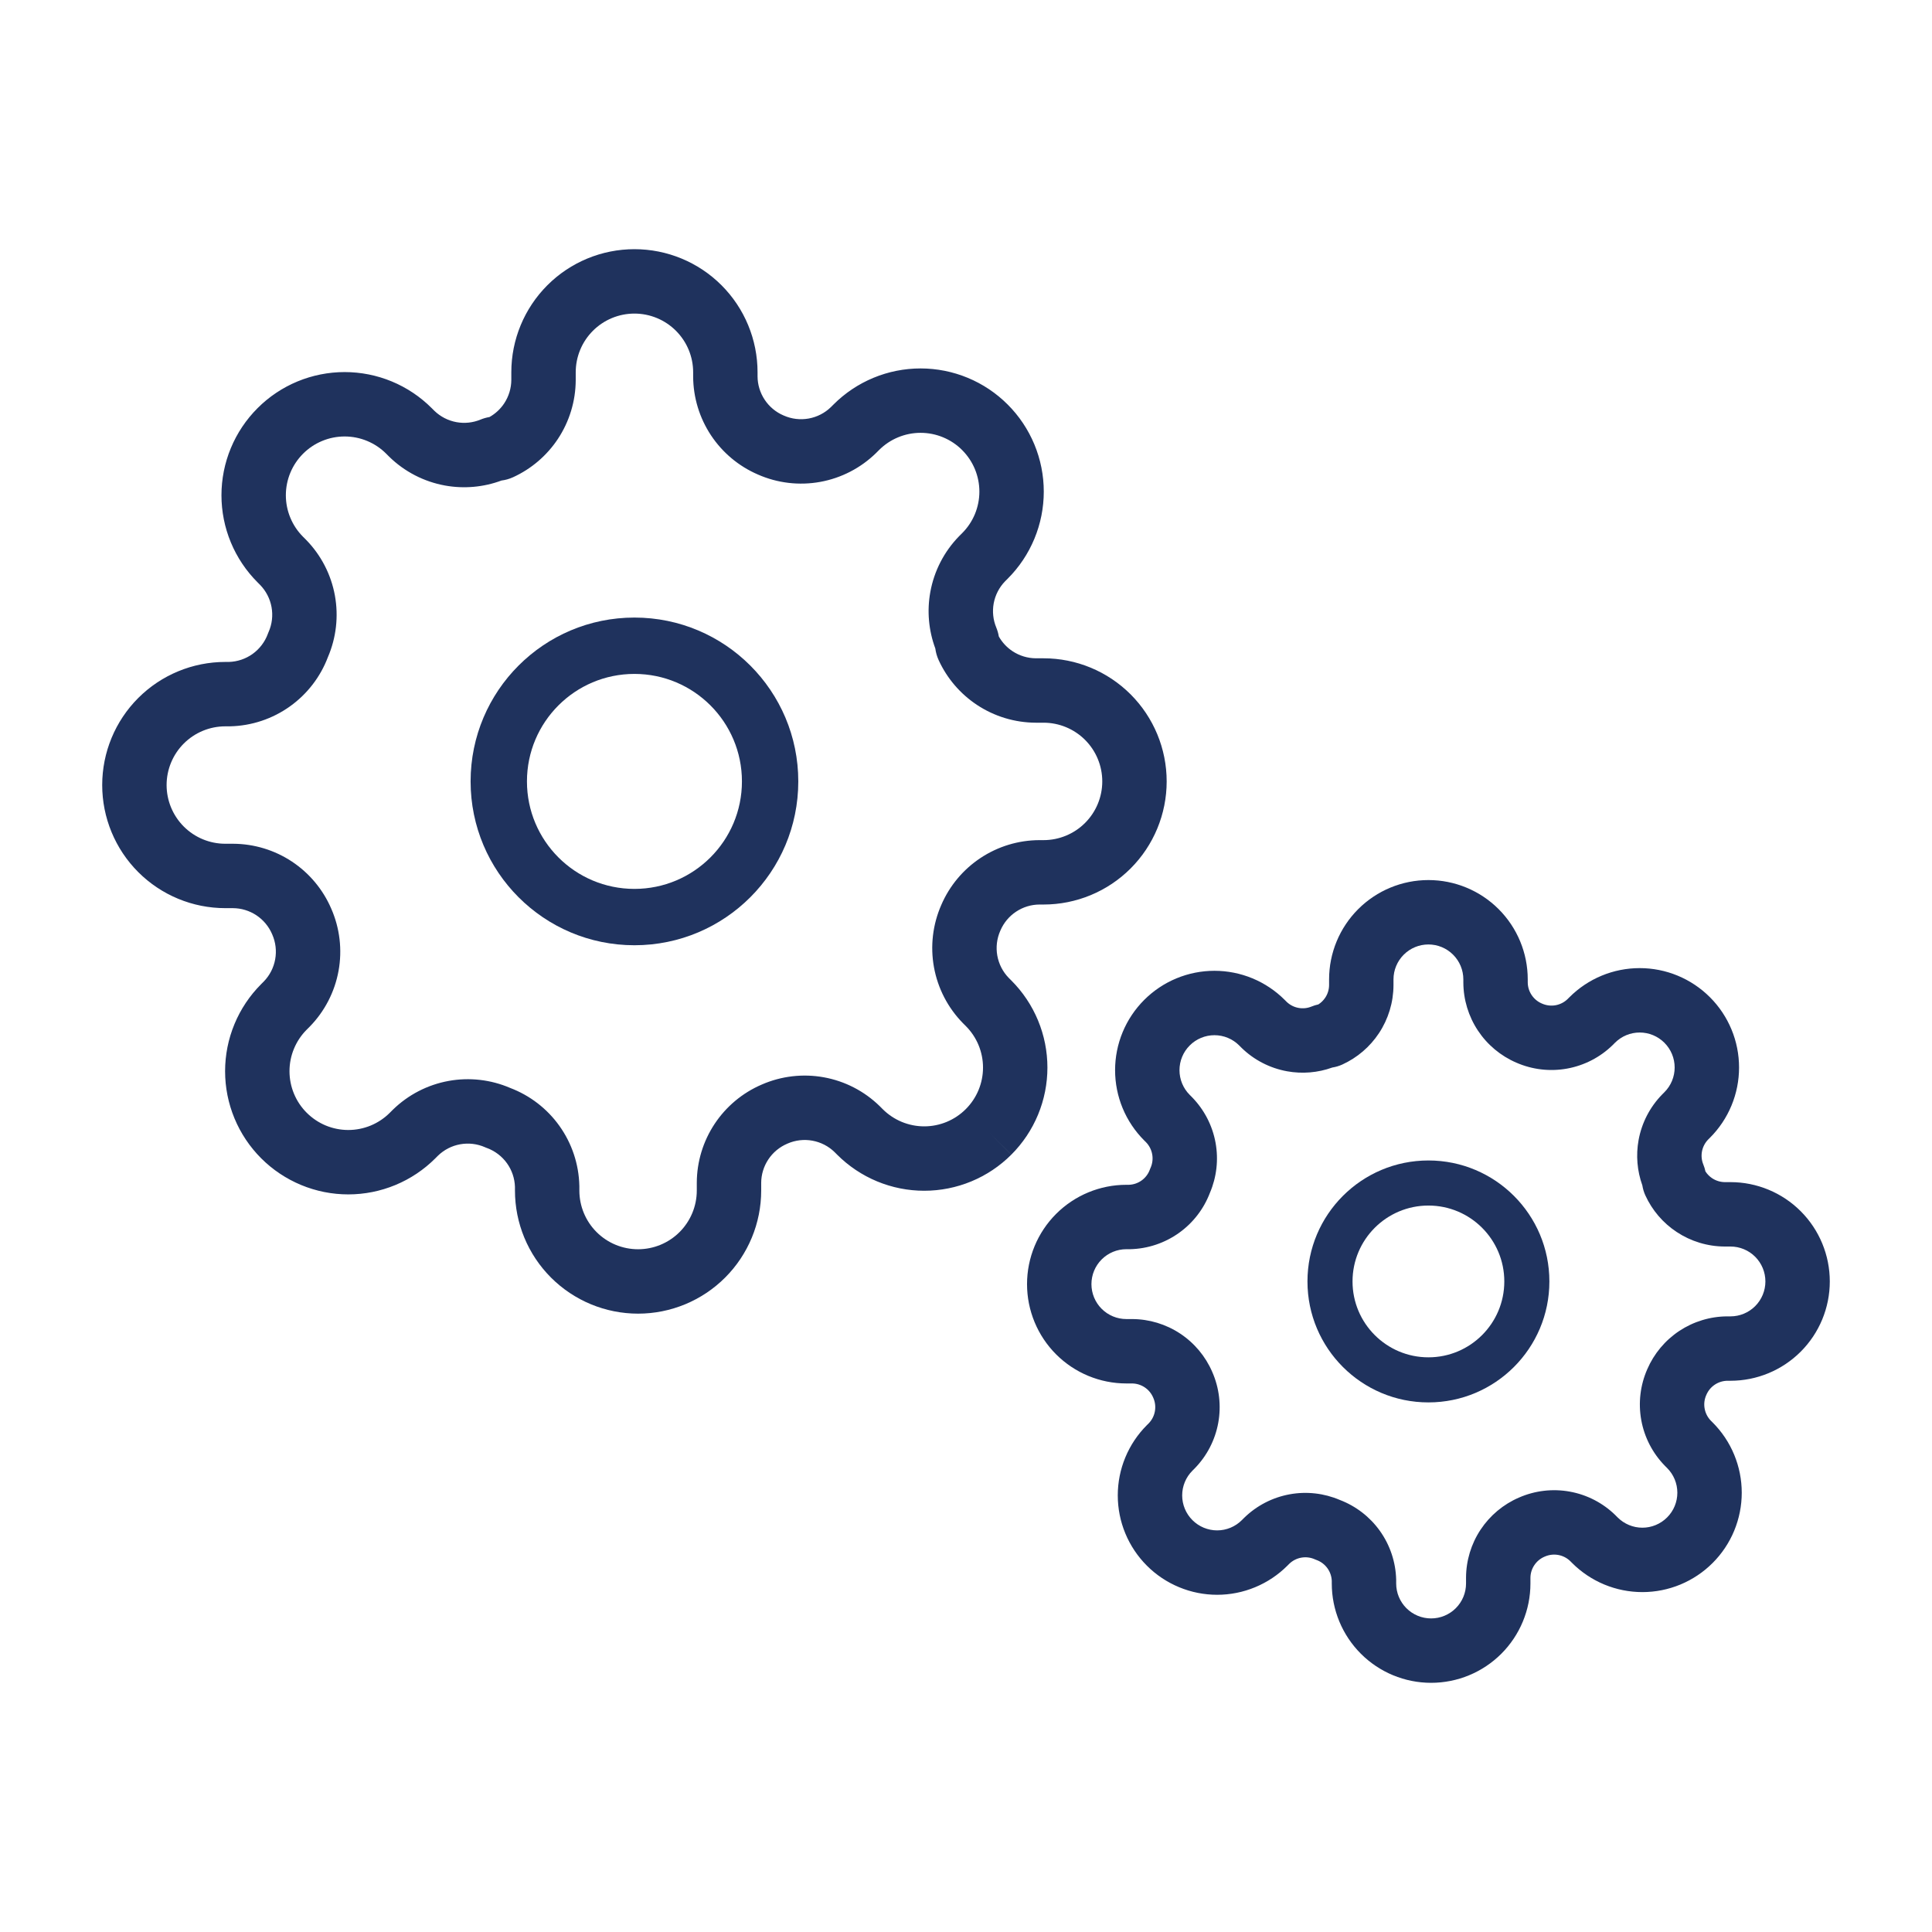 <svg width="120" height="120" viewBox="0 0 120 120" fill="none" xmlns="http://www.w3.org/2000/svg">
<path fill-rule="evenodd" clip-rule="evenodd" d="M39.406 55.211C43.093 55.211 46.083 52.222 46.083 48.535C46.083 44.847 43.093 41.858 39.406 41.858C35.719 41.858 32.73 44.847 32.73 48.535C32.73 52.222 35.719 55.211 39.406 55.211ZM49.583 48.535C49.583 54.155 45.026 58.711 39.406 58.711C33.786 58.711 29.23 54.155 29.23 48.535C29.23 42.914 33.786 38.358 39.406 38.358C45.026 38.358 49.583 42.914 49.583 48.535Z" fill="#1F325D"/>
<path fill-rule="evenodd" clip-rule="evenodd" d="M88.722 84.306C91.325 84.306 93.435 82.196 93.435 79.593C93.435 76.99 91.325 74.879 88.722 74.879C86.119 74.879 84.008 76.99 84.008 79.593C84.008 82.196 86.119 84.306 88.722 84.306ZM96.235 79.593C96.235 83.742 92.871 87.106 88.722 87.106C84.572 87.106 81.209 83.742 81.209 79.593C81.209 75.443 84.572 72.079 88.722 72.079C92.871 72.079 96.235 75.443 96.235 79.593Z" fill="#1F325D"/>
<path fill-rule="evenodd" clip-rule="evenodd" d="M39.406 19.477C38.438 19.477 37.511 19.861 36.827 20.545C36.143 21.229 35.759 22.156 35.759 23.123V23.611C35.754 24.91 35.369 26.179 34.652 27.262C33.964 28.3 33 29.124 31.869 29.641C31.63 29.75 31.387 29.816 31.149 29.846C30.031 30.262 28.819 30.37 27.64 30.157C26.331 29.919 25.123 29.295 24.172 28.365L24.164 28.357L23.986 28.179C23.648 27.84 23.245 27.571 22.803 27.388C22.36 27.204 21.885 27.11 21.406 27.11C20.927 27.11 20.452 27.204 20.01 27.388C19.567 27.571 19.165 27.84 18.826 28.179L18.824 28.181C18.485 28.52 18.216 28.922 18.033 29.364C17.849 29.807 17.755 30.282 17.755 30.761C17.755 31.24 17.849 31.715 18.033 32.157C18.216 32.6 18.485 33.002 18.824 33.341L19.002 33.519L19.01 33.527C19.941 34.478 20.565 35.686 20.802 36.995C21.035 38.284 20.884 39.612 20.367 40.814C19.902 42.043 19.083 43.107 18.013 43.872C16.927 44.65 15.631 45.082 14.296 45.113L14.272 45.114H13.995C13.027 45.114 12.1 45.498 11.416 46.182C10.732 46.866 10.348 47.793 10.348 48.761C10.348 49.728 10.732 50.655 11.416 51.339C12.1 52.023 13.027 52.407 13.995 52.407H14.483C15.781 52.413 17.05 52.797 18.133 53.514C19.212 54.23 20.06 55.244 20.572 56.433C21.106 57.648 21.265 58.994 21.028 60.3C20.79 61.609 20.166 62.817 19.236 63.768L19.228 63.776L19.05 63.954C18.711 64.293 18.442 64.695 18.259 65.138C18.075 65.58 17.981 66.055 17.981 66.534C17.981 67.013 18.075 67.488 18.259 67.931C18.442 68.374 18.711 68.776 19.05 69.115L19.052 69.116C19.391 69.455 19.793 69.724 20.235 69.908C20.678 70.091 21.153 70.186 21.632 70.186C22.111 70.186 22.586 70.091 23.029 69.908C23.471 69.724 23.874 69.455 24.212 69.116L24.39 68.938L24.398 68.93C25.349 68 26.557 67.376 27.866 67.138C29.155 66.905 30.483 67.056 31.685 67.573C32.914 68.039 33.978 68.857 34.743 69.927C35.521 71.014 35.953 72.309 35.984 73.645L35.985 73.668V73.946C35.985 74.913 36.369 75.841 37.053 76.525C37.737 77.209 38.664 77.593 39.632 77.593C40.599 77.593 41.526 77.209 42.21 76.525C42.894 75.841 43.279 74.913 43.279 73.946V73.466L43.279 73.458C43.284 72.159 43.669 70.891 44.386 69.808C45.101 68.728 46.115 67.88 47.305 67.368C48.519 66.835 49.866 66.676 51.171 66.913C52.48 67.15 53.688 67.774 54.639 68.704L54.647 68.712L54.824 68.889L54.825 68.89C55.164 69.229 55.566 69.498 56.009 69.682C56.452 69.865 56.926 69.96 57.405 69.96C57.885 69.96 58.359 69.865 58.802 69.682C59.245 69.498 59.647 69.229 59.986 68.89L59.987 68.889C60.326 68.55 60.595 68.148 60.779 67.705C60.962 67.262 61.057 66.788 61.057 66.308C61.057 65.829 60.962 65.355 60.779 64.912C60.595 64.469 60.326 64.067 59.987 63.728L59.809 63.55L59.801 63.542C58.871 62.591 58.247 61.383 58.01 60.074C57.773 58.769 57.932 57.422 58.465 56.208C58.977 55.018 59.825 54.004 60.905 53.289C61.987 52.572 63.256 52.187 64.555 52.182L64.563 52.182L64.817 52.182C65.784 52.182 66.712 51.797 67.396 51.113C68.08 50.429 68.464 49.502 68.464 48.535C68.464 47.568 68.08 46.64 67.396 45.956C66.712 45.272 65.784 44.888 64.817 44.888H64.337L64.329 44.888C63.03 44.883 61.762 44.498 60.679 43.781C59.641 43.093 58.817 42.129 58.3 40.998C58.191 40.759 58.125 40.515 58.094 40.278C57.679 39.16 57.57 37.948 57.784 36.769C58.021 35.46 58.645 34.252 59.575 33.301L59.583 33.293L59.76 33.116L59.761 33.115C60.1 32.777 60.369 32.374 60.553 31.932C60.736 31.489 60.831 31.014 60.831 30.535C60.831 30.056 60.736 29.581 60.553 29.139C60.369 28.696 60.1 28.294 59.761 27.955L59.76 27.953C59.421 27.614 59.019 27.345 58.576 27.162C58.133 26.978 57.659 26.884 57.179 26.884C56.7 26.884 56.226 26.978 55.783 27.162C55.34 27.345 54.938 27.614 54.599 27.953L54.421 28.131L54.413 28.139C53.462 29.069 52.254 29.694 50.945 29.931C49.64 30.168 48.293 30.009 47.079 29.475C45.889 28.963 44.875 28.115 44.16 27.036C43.443 25.953 43.058 24.684 43.053 23.386L43.053 23.378V23.123C43.053 22.156 42.669 21.229 41.984 20.545C41.301 19.861 40.373 19.477 39.406 19.477ZM33.999 17.716C35.433 16.282 37.378 15.477 39.406 15.477C41.434 15.477 43.379 16.282 44.813 17.716C46.247 19.15 47.053 21.095 47.053 23.123V23.373C47.055 23.89 47.209 24.396 47.495 24.827C47.781 25.259 48.187 25.599 48.664 25.803L48.674 25.807L48.684 25.811C49.17 26.026 49.709 26.09 50.231 25.995C50.751 25.901 51.231 25.654 51.609 25.286L51.769 25.127C51.77 25.126 51.77 25.126 51.77 25.126C52.48 24.415 53.323 23.851 54.251 23.467C55.179 23.082 56.175 22.884 57.179 22.884C58.184 22.884 59.179 23.082 60.108 23.467C61.036 23.851 61.88 24.416 62.59 25.127C63.3 25.836 63.863 26.679 64.248 27.607C64.633 28.535 64.831 29.53 64.831 30.535C64.831 31.54 64.633 32.535 64.248 33.463C63.863 34.391 63.3 35.234 62.589 35.944C62.589 35.945 62.588 35.945 62.588 35.945L62.428 36.105C62.06 36.484 61.814 36.964 61.719 37.483C61.629 37.984 61.684 38.501 61.878 38.971C61.949 39.143 62.005 39.332 62.039 39.533C62.245 39.899 62.535 40.212 62.888 40.446C63.319 40.731 63.824 40.885 64.342 40.888H64.817C66.845 40.888 68.79 41.693 70.224 43.127C71.658 44.562 72.464 46.507 72.464 48.535C72.464 50.563 71.658 52.508 70.224 53.942C68.79 55.376 66.845 56.182 64.817 56.182H64.567C64.05 56.184 63.545 56.338 63.113 56.624C62.681 56.91 62.342 57.316 62.138 57.793L62.133 57.803L62.129 57.813C61.915 58.299 61.851 58.838 61.945 59.36C62.04 59.88 62.286 60.36 62.654 60.738L62.814 60.898C63.525 61.608 64.089 62.452 64.474 63.38C64.859 64.308 65.057 65.303 65.057 66.308C65.057 67.313 64.859 68.308 64.474 69.237C64.089 70.165 63.525 71.008 62.815 71.718C62.105 72.428 61.262 72.992 60.334 73.377C59.405 73.762 58.41 73.96 57.405 73.96C56.4 73.96 55.405 73.762 54.477 73.377C53.549 72.992 52.706 72.428 51.996 71.718C51.996 71.718 51.995 71.717 51.995 71.717L51.835 71.557C51.457 71.189 50.977 70.943 50.457 70.849C49.935 70.754 49.396 70.818 48.91 71.032L48.9 71.037L48.89 71.041C48.413 71.245 48.007 71.584 47.721 72.016C47.435 72.448 47.281 72.953 47.279 73.471V73.946C47.279 75.974 46.473 77.919 45.039 79.353C43.605 80.787 41.66 81.593 39.632 81.593C37.603 81.593 35.658 80.787 34.224 79.353C32.79 77.919 31.985 75.974 31.985 73.946V73.718C31.968 73.192 31.796 72.682 31.49 72.254C31.179 71.82 30.746 71.49 30.245 71.305L30.186 71.284L30.128 71.258C29.642 71.043 29.103 70.98 28.58 71.074C28.06 71.168 27.581 71.415 27.202 71.783L27.042 71.943C26.332 72.654 25.489 73.218 24.56 73.603C23.632 73.988 22.637 74.186 21.632 74.186C20.627 74.186 19.632 73.988 18.704 73.603C17.776 73.218 16.933 72.655 16.223 71.945C15.512 71.234 14.948 70.391 14.564 69.463C14.179 68.534 13.981 67.539 13.981 66.534C13.981 65.529 14.179 64.534 14.564 63.606C14.948 62.678 15.512 61.835 16.223 61.125C16.223 61.125 16.223 61.125 16.223 61.125C16.223 61.125 16.223 61.124 16.223 61.124L16.383 60.964C16.751 60.586 16.998 60.106 17.092 59.586C17.187 59.064 17.123 58.525 16.908 58.038L16.904 58.029L16.9 58.019C16.695 57.542 16.356 57.136 15.924 56.849C15.493 56.564 14.987 56.41 14.47 56.407H13.995C11.966 56.407 10.021 55.602 8.587 54.168C7.153 52.734 6.348 50.789 6.348 48.761C6.348 46.733 7.153 44.787 8.587 43.353C10.021 41.919 11.966 41.114 13.995 41.114H14.222C14.748 41.097 15.258 40.925 15.687 40.619C16.12 40.308 16.451 39.875 16.635 39.374L16.657 39.315L16.682 39.257C16.897 38.771 16.961 38.232 16.866 37.709C16.772 37.189 16.525 36.71 16.157 36.331L15.998 36.171C15.287 35.461 14.723 34.618 14.338 33.689C13.953 32.761 13.755 31.766 13.755 30.761C13.755 29.756 13.953 28.761 14.338 27.833C14.723 26.904 15.287 26.061 15.998 25.351C16.707 24.64 17.55 24.077 18.478 23.692C19.406 23.308 20.401 23.11 21.406 23.11C22.411 23.11 23.406 23.308 24.334 23.692C25.263 24.077 26.106 24.641 26.816 25.352L26.976 25.512C27.355 25.88 27.834 26.127 28.354 26.221C28.855 26.312 29.372 26.257 29.842 26.063C30.014 25.992 30.203 25.936 30.404 25.902C30.77 25.696 31.084 25.405 31.317 25.053C31.602 24.622 31.756 24.116 31.759 23.599V23.123C31.759 21.095 32.565 19.15 33.999 17.716ZM62.815 71.718C62.815 71.718 62.814 71.718 62.814 71.719L61.401 70.304L62.816 71.717C62.815 71.717 62.815 71.718 62.815 71.718Z" fill="#1F325D"/>
<path fill-rule="evenodd" clip-rule="evenodd" d="M88.722 58.662C88.146 58.662 87.594 58.891 87.188 59.298C86.781 59.705 86.552 60.256 86.552 60.831V61.194C86.548 62.255 86.234 63.291 85.648 64.176C85.086 65.024 84.298 65.697 83.375 66.119C83.168 66.213 82.959 66.273 82.754 66.305C81.856 66.629 80.886 66.71 79.942 66.539C78.872 66.345 77.885 65.835 77.109 65.076L77.101 65.068L76.967 64.934C76.766 64.732 76.526 64.572 76.263 64.463C76 64.354 75.717 64.298 75.432 64.298C75.147 64.298 74.865 64.354 74.602 64.463C74.338 64.572 74.099 64.732 73.898 64.934L73.896 64.936C73.694 65.137 73.534 65.376 73.425 65.64C73.316 65.903 73.26 66.185 73.26 66.47C73.26 66.755 73.316 67.038 73.425 67.301C73.534 67.564 73.694 67.804 73.896 68.005L73.897 68.006L74.03 68.139L74.037 68.147C74.797 68.924 75.307 69.91 75.501 70.98C75.691 72.028 75.569 73.109 75.15 74.089C74.77 75.088 74.103 75.954 73.232 76.576C72.344 77.211 71.286 77.564 70.195 77.59L70.171 77.59H69.96C69.385 77.59 68.833 77.819 68.426 78.226C68.02 78.633 67.791 79.184 67.791 79.76C67.791 80.335 68.02 80.887 68.426 81.293C68.833 81.7 69.385 81.929 69.96 81.929H70.323C71.383 81.933 72.42 82.247 73.304 82.833C74.186 83.417 74.878 84.245 75.296 85.216C75.732 86.207 75.861 87.307 75.668 88.373C75.474 89.442 74.964 90.429 74.204 91.206L74.196 91.214L74.063 91.347C73.861 91.549 73.701 91.788 73.592 92.052C73.483 92.315 73.427 92.597 73.427 92.882C73.427 93.167 73.483 93.45 73.592 93.713C73.701 93.976 73.861 94.215 74.063 94.417L74.064 94.418C74.266 94.62 74.505 94.78 74.768 94.889C75.032 94.998 75.314 95.055 75.599 95.055C75.884 95.055 76.166 94.998 76.43 94.889C76.693 94.78 76.932 94.62 77.134 94.418L77.267 94.285L77.275 94.277C78.052 93.517 79.039 93.007 80.109 92.813C81.157 92.623 82.238 92.745 83.217 93.164C84.217 93.545 85.082 94.212 85.705 95.082C86.34 95.97 86.693 97.029 86.719 98.12L86.719 98.143V98.354C86.719 98.93 86.948 99.481 87.354 99.888C87.761 100.295 88.313 100.523 88.888 100.523C89.464 100.523 90.015 100.295 90.422 99.888C90.829 99.481 91.058 98.93 91.058 98.354V98L91.058 97.992C91.062 96.931 91.376 95.894 91.962 95.01C92.546 94.129 93.374 93.436 94.344 93.018C95.336 92.583 96.436 92.453 97.501 92.647C98.571 92.84 99.558 93.35 100.335 94.11L100.342 94.118L100.476 94.252C100.678 94.453 100.917 94.613 101.18 94.722C101.443 94.832 101.726 94.888 102.011 94.888C102.296 94.888 102.578 94.832 102.841 94.722C103.105 94.613 103.344 94.453 103.545 94.252L103.547 94.25C103.749 94.049 103.909 93.809 104.018 93.546C104.127 93.283 104.183 93 104.183 92.715C104.183 92.43 104.127 92.148 104.018 91.885C103.909 91.621 103.749 91.382 103.547 91.181L103.546 91.18L103.413 91.047L103.406 91.039C102.646 90.262 102.136 89.275 101.942 88.206C101.749 87.14 101.878 86.041 102.313 85.049C102.732 84.078 103.424 83.25 104.305 82.666C105.19 82.081 106.226 81.766 107.287 81.762L107.295 81.762L107.483 81.762C108.058 81.762 108.61 81.534 109.017 81.127C109.423 80.72 109.652 80.168 109.652 79.593C109.652 79.018 109.423 78.466 109.017 78.059C108.61 77.652 108.058 77.424 107.483 77.424H107.128L107.12 77.424C106.06 77.419 105.023 77.105 104.139 76.519C103.29 75.958 102.617 75.17 102.195 74.246C102.101 74.04 102.041 73.83 102.009 73.625C101.686 72.727 101.604 71.757 101.775 70.813C101.969 69.744 102.479 68.757 103.239 67.98L103.247 67.972L103.379 67.839L103.38 67.838C103.582 67.637 103.742 67.398 103.851 67.134C103.96 66.871 104.016 66.589 104.016 66.304C104.016 66.019 103.96 65.736 103.851 65.473C103.742 65.21 103.582 64.97 103.38 64.769L103.379 64.767C103.177 64.566 102.938 64.406 102.675 64.296C102.411 64.187 102.129 64.131 101.844 64.131C101.559 64.131 101.277 64.187 101.013 64.296C100.75 64.406 100.511 64.566 100.309 64.767L100.176 64.901L100.168 64.909C99.391 65.669 98.404 66.178 97.335 66.372C96.269 66.566 95.169 66.436 94.177 66.001C93.207 65.583 92.379 64.89 91.795 64.009C91.209 63.124 90.895 62.088 90.891 61.027L90.891 61.019V60.831C90.891 60.256 90.662 59.705 90.255 59.298C89.849 58.891 89.297 58.662 88.722 58.662ZM84.359 56.469C85.516 55.312 87.085 54.662 88.722 54.662C90.358 54.662 91.927 55.312 93.084 56.469C94.241 57.626 94.891 59.195 94.891 60.831V61.014C94.892 61.294 94.975 61.567 95.13 61.8C95.285 62.034 95.505 62.218 95.763 62.329L95.773 62.333L95.783 62.337C96.046 62.453 96.338 62.488 96.621 62.437C96.901 62.386 97.16 62.253 97.365 62.055L97.479 61.941C98.052 61.367 98.733 60.912 99.482 60.601C100.231 60.291 101.033 60.131 101.844 60.131C102.655 60.131 103.458 60.291 104.206 60.601C104.955 60.912 105.636 61.367 106.209 61.941C106.782 62.513 107.236 63.193 107.546 63.941C107.857 64.69 108.016 65.493 108.016 66.304C108.016 67.114 107.857 67.917 107.546 68.666C107.236 69.415 106.781 70.095 106.208 70.668C106.208 70.668 106.207 70.668 106.207 70.668L106.092 70.783C105.895 70.988 105.762 71.246 105.711 71.527C105.662 71.798 105.692 72.078 105.797 72.332C105.851 72.464 105.896 72.607 105.928 72.758C106.036 72.927 106.179 73.073 106.347 73.184C106.581 73.339 106.854 73.422 107.133 73.424H107.483C109.119 73.424 110.688 74.074 111.845 75.231C113.002 76.388 113.652 77.957 113.652 79.593C113.652 81.229 113.002 82.798 111.845 83.955C110.688 85.112 109.119 85.762 107.483 85.762H107.3C107.02 85.764 106.747 85.847 106.514 86.001C106.28 86.156 106.096 86.376 105.986 86.635L105.982 86.644L105.977 86.654C105.861 86.917 105.826 87.209 105.878 87.492C105.929 87.772 106.061 88.031 106.259 88.236L106.374 88.351C106.374 88.351 106.374 88.351 106.375 88.351C106.948 88.924 107.403 89.604 107.713 90.353C108.023 91.102 108.183 91.905 108.183 92.715C108.183 93.526 108.023 94.329 107.713 95.078C107.403 95.827 106.947 96.507 106.374 97.08C105.801 97.653 105.121 98.107 104.373 98.418C103.624 98.728 102.822 98.888 102.011 98.888C101.2 98.888 100.397 98.728 99.648 98.418C98.899 98.107 98.219 97.652 97.646 97.079C97.646 97.079 97.646 97.079 97.646 97.079L97.531 96.964C97.327 96.766 97.068 96.633 96.788 96.582C96.505 96.531 96.213 96.566 95.95 96.682L95.94 96.686L95.93 96.69C95.672 96.801 95.452 96.985 95.297 97.219C95.142 97.452 95.059 97.725 95.058 98.005V98.354C95.058 99.99 94.407 101.559 93.251 102.716C92.094 103.873 90.525 104.523 88.888 104.523C87.252 104.523 85.683 103.873 84.526 102.716C83.369 101.559 82.719 99.99 82.719 98.354V98.195C82.709 97.913 82.616 97.639 82.451 97.409C82.283 97.175 82.049 96.996 81.777 96.896L81.718 96.874L81.66 96.849C81.397 96.732 81.105 96.698 80.822 96.749C80.542 96.8 80.283 96.933 80.079 97.13L79.964 97.245C79.963 97.246 79.963 97.246 79.963 97.246C79.39 97.819 78.71 98.274 77.961 98.584C77.213 98.895 76.41 99.055 75.599 99.055C74.788 99.055 73.986 98.895 73.237 98.584C72.488 98.274 71.808 97.82 71.236 97.247C70.662 96.674 70.207 95.993 69.897 95.245C69.586 94.496 69.427 93.693 69.427 92.882C69.427 92.071 69.586 91.269 69.897 90.52C70.207 89.771 70.662 89.09 71.236 88.517L71.351 88.403C71.549 88.198 71.681 87.939 71.732 87.659C71.783 87.376 71.749 87.084 71.633 86.821L71.628 86.811L71.624 86.801C71.513 86.543 71.33 86.323 71.096 86.168C70.862 86.014 70.589 85.93 70.31 85.929H69.96C68.324 85.929 66.755 85.279 65.598 84.122C64.441 82.965 63.791 81.396 63.791 79.76C63.791 78.124 64.441 76.554 65.598 75.397C66.755 74.24 68.324 73.59 69.96 73.59H70.119C70.402 73.58 70.675 73.487 70.905 73.323C71.14 73.155 71.319 72.92 71.418 72.649L71.44 72.589L71.466 72.532C71.582 72.268 71.617 71.977 71.565 71.694C71.514 71.413 71.382 71.154 71.184 70.95L71.069 70.835C70.496 70.262 70.04 69.582 69.73 68.833C69.42 68.084 69.26 67.281 69.26 66.47C69.26 65.66 69.42 64.857 69.73 64.108C70.04 63.359 70.496 62.679 71.069 62.106C71.642 61.533 72.322 61.078 73.07 60.768C73.819 60.458 74.621 60.298 75.432 60.298C76.243 60.298 77.046 60.458 77.795 60.768C78.544 61.079 79.224 61.534 79.797 62.107L79.912 62.222C80.116 62.42 80.375 62.553 80.655 62.603C80.927 62.653 81.206 62.623 81.461 62.518C81.593 62.463 81.736 62.418 81.887 62.386C82.056 62.278 82.201 62.136 82.313 61.967C82.468 61.734 82.551 61.461 82.552 61.181V60.831C82.552 59.195 83.202 57.626 84.359 56.469Z" fill="#1F325D"/>
</svg>
